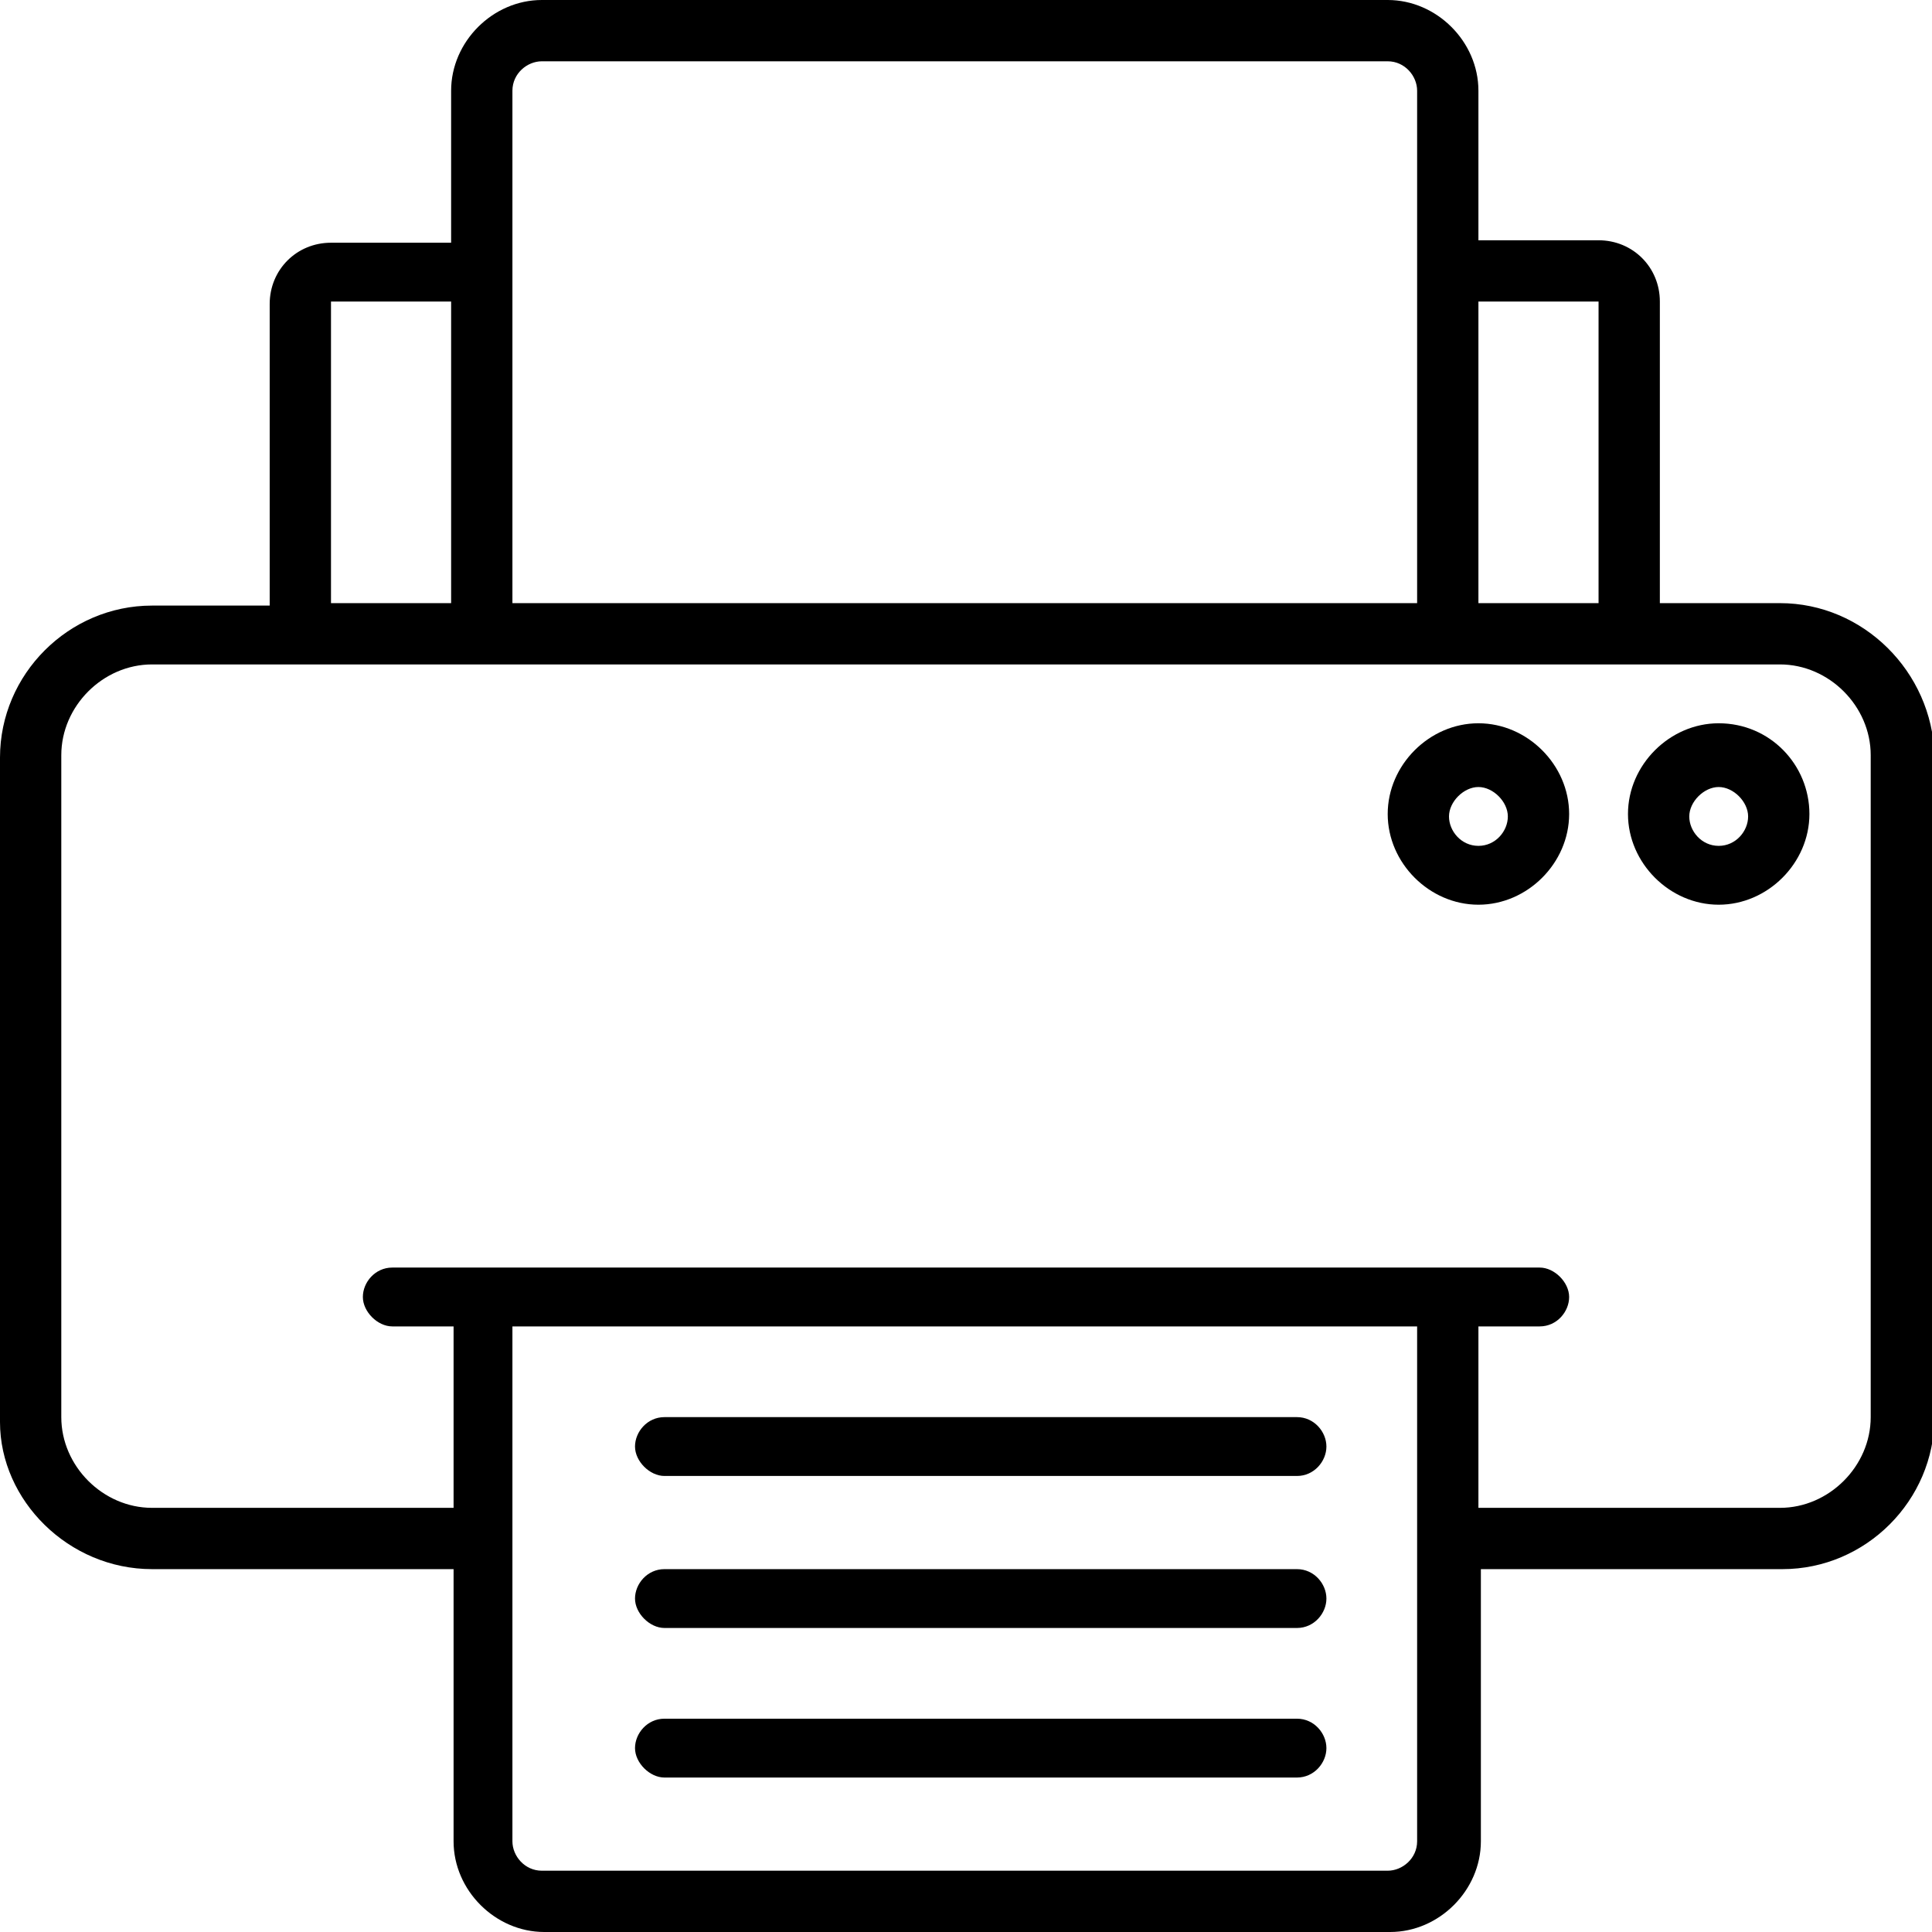 <?xml version="1.0" encoding="utf-8"?>
<!-- Generator: Adobe Illustrator 23.0.6, SVG Export Plug-In . SVG Version: 6.00 Build 0)  -->
<svg version="1.1" id="Layer_1" xmlns="http://www.w3.org/2000/svg" xmlns:xlink="http://www.w3.org/1999/xlink" x="0px" y="0px"
	 viewBox="0 0 78.8 78.8" style="enable-background:new 0 0 78.8 78.8;" xml:space="preserve">
<g>
	<path d="M72.6,24.6h-4.9V12.3c0-1.4-1.1-2.5-2.5-2.5h-4.9V3.7c0-2-1.7-3.7-3.7-3.7H22.1c-2,0-3.7,1.7-3.7,3.7v6.2h-4.9
		c-1.4,0-2.5,1.1-2.5,2.5v12.3H6.2c-3.4,0-6.2,2.8-6.2,6.2v27.1C0,61.2,2.8,64,6.2,64h12.3v11.1c0,2,1.7,3.7,3.7,3.7h34.5
		c2,0,3.7-1.7,3.7-3.7V64h12.3c3.4,0,6.2-2.8,6.2-6.2V30.8C78.8,27.4,76,24.6,72.6,24.6z M65.2,12.3v12.3h-4.9V12.3H65.2z M20.9,3.7
		c0-0.7,0.6-1.2,1.2-1.2h34.5c0.7,0,1.2,0.6,1.2,1.2v20.9H20.9C20.9,24.4,20.9,4.6,20.9,3.7z M13.5,12.3h4.9v12.3h-4.9V12.3z
		 M57.8,75.1c0,0.7-0.6,1.2-1.2,1.2H22.1c-0.7,0-1.2-0.6-1.2-1.2V54.1h36.9V75.1z M76.3,57.8c0,2-1.7,3.7-3.7,3.7H60.3v-7.4h2.5
		c0.7,0,1.2-0.6,1.2-1.2s-0.6-1.2-1.2-1.2c-4.4,0-44.7,0-46.8,0c-0.7,0-1.2,0.6-1.2,1.2s0.6,1.2,1.2,1.2h2.5v7.4H6.2
		c-2,0-3.7-1.7-3.7-3.7V30.8c0-2,1.7-3.7,3.7-3.7h66.4c2,0,3.7,1.7,3.7,3.7V57.8z"/>
	<path d="M70.1,29.5c-2,0-3.7,1.7-3.7,3.7s1.7,3.7,3.7,3.7s3.7-1.7,3.7-3.7S72.2,29.5,70.1,29.5z M70.1,34.5c-0.7,0-1.2-0.6-1.2-1.2
		s0.6-1.2,1.2-1.2s1.2,0.6,1.2,1.2S70.8,34.5,70.1,34.5z"/>
	<path d="M60.3,29.5c-2,0-3.7,1.7-3.7,3.7s1.7,3.7,3.7,3.7s3.7-1.7,3.7-3.7S62.3,29.5,60.3,29.5z M60.3,34.5c-0.7,0-1.2-0.6-1.2-1.2
		s0.6-1.2,1.2-1.2s1.2,0.6,1.2,1.2S61,34.5,60.3,34.5z"/>
	<path d="M52.9,57.8H27.1c-0.7,0-1.2,0.6-1.2,1.2s0.6,1.2,1.2,1.2h25.8c0.7,0,1.2-0.6,1.2-1.2S53.6,57.8,52.9,57.8z"/>
	<path d="M52.9,64H27.1c-0.7,0-1.2,0.6-1.2,1.2s0.6,1.2,1.2,1.2h25.8c0.7,0,1.2-0.6,1.2-1.2S53.6,64,52.9,64z"/>
	<path d="M52.9,70.1H27.1c-0.7,0-1.2,0.6-1.2,1.2s0.6,1.2,1.2,1.2h25.8c0.7,0,1.2-0.6,1.2-1.2S53.6,70.1,52.9,70.1z"/>
</g>
</svg>
